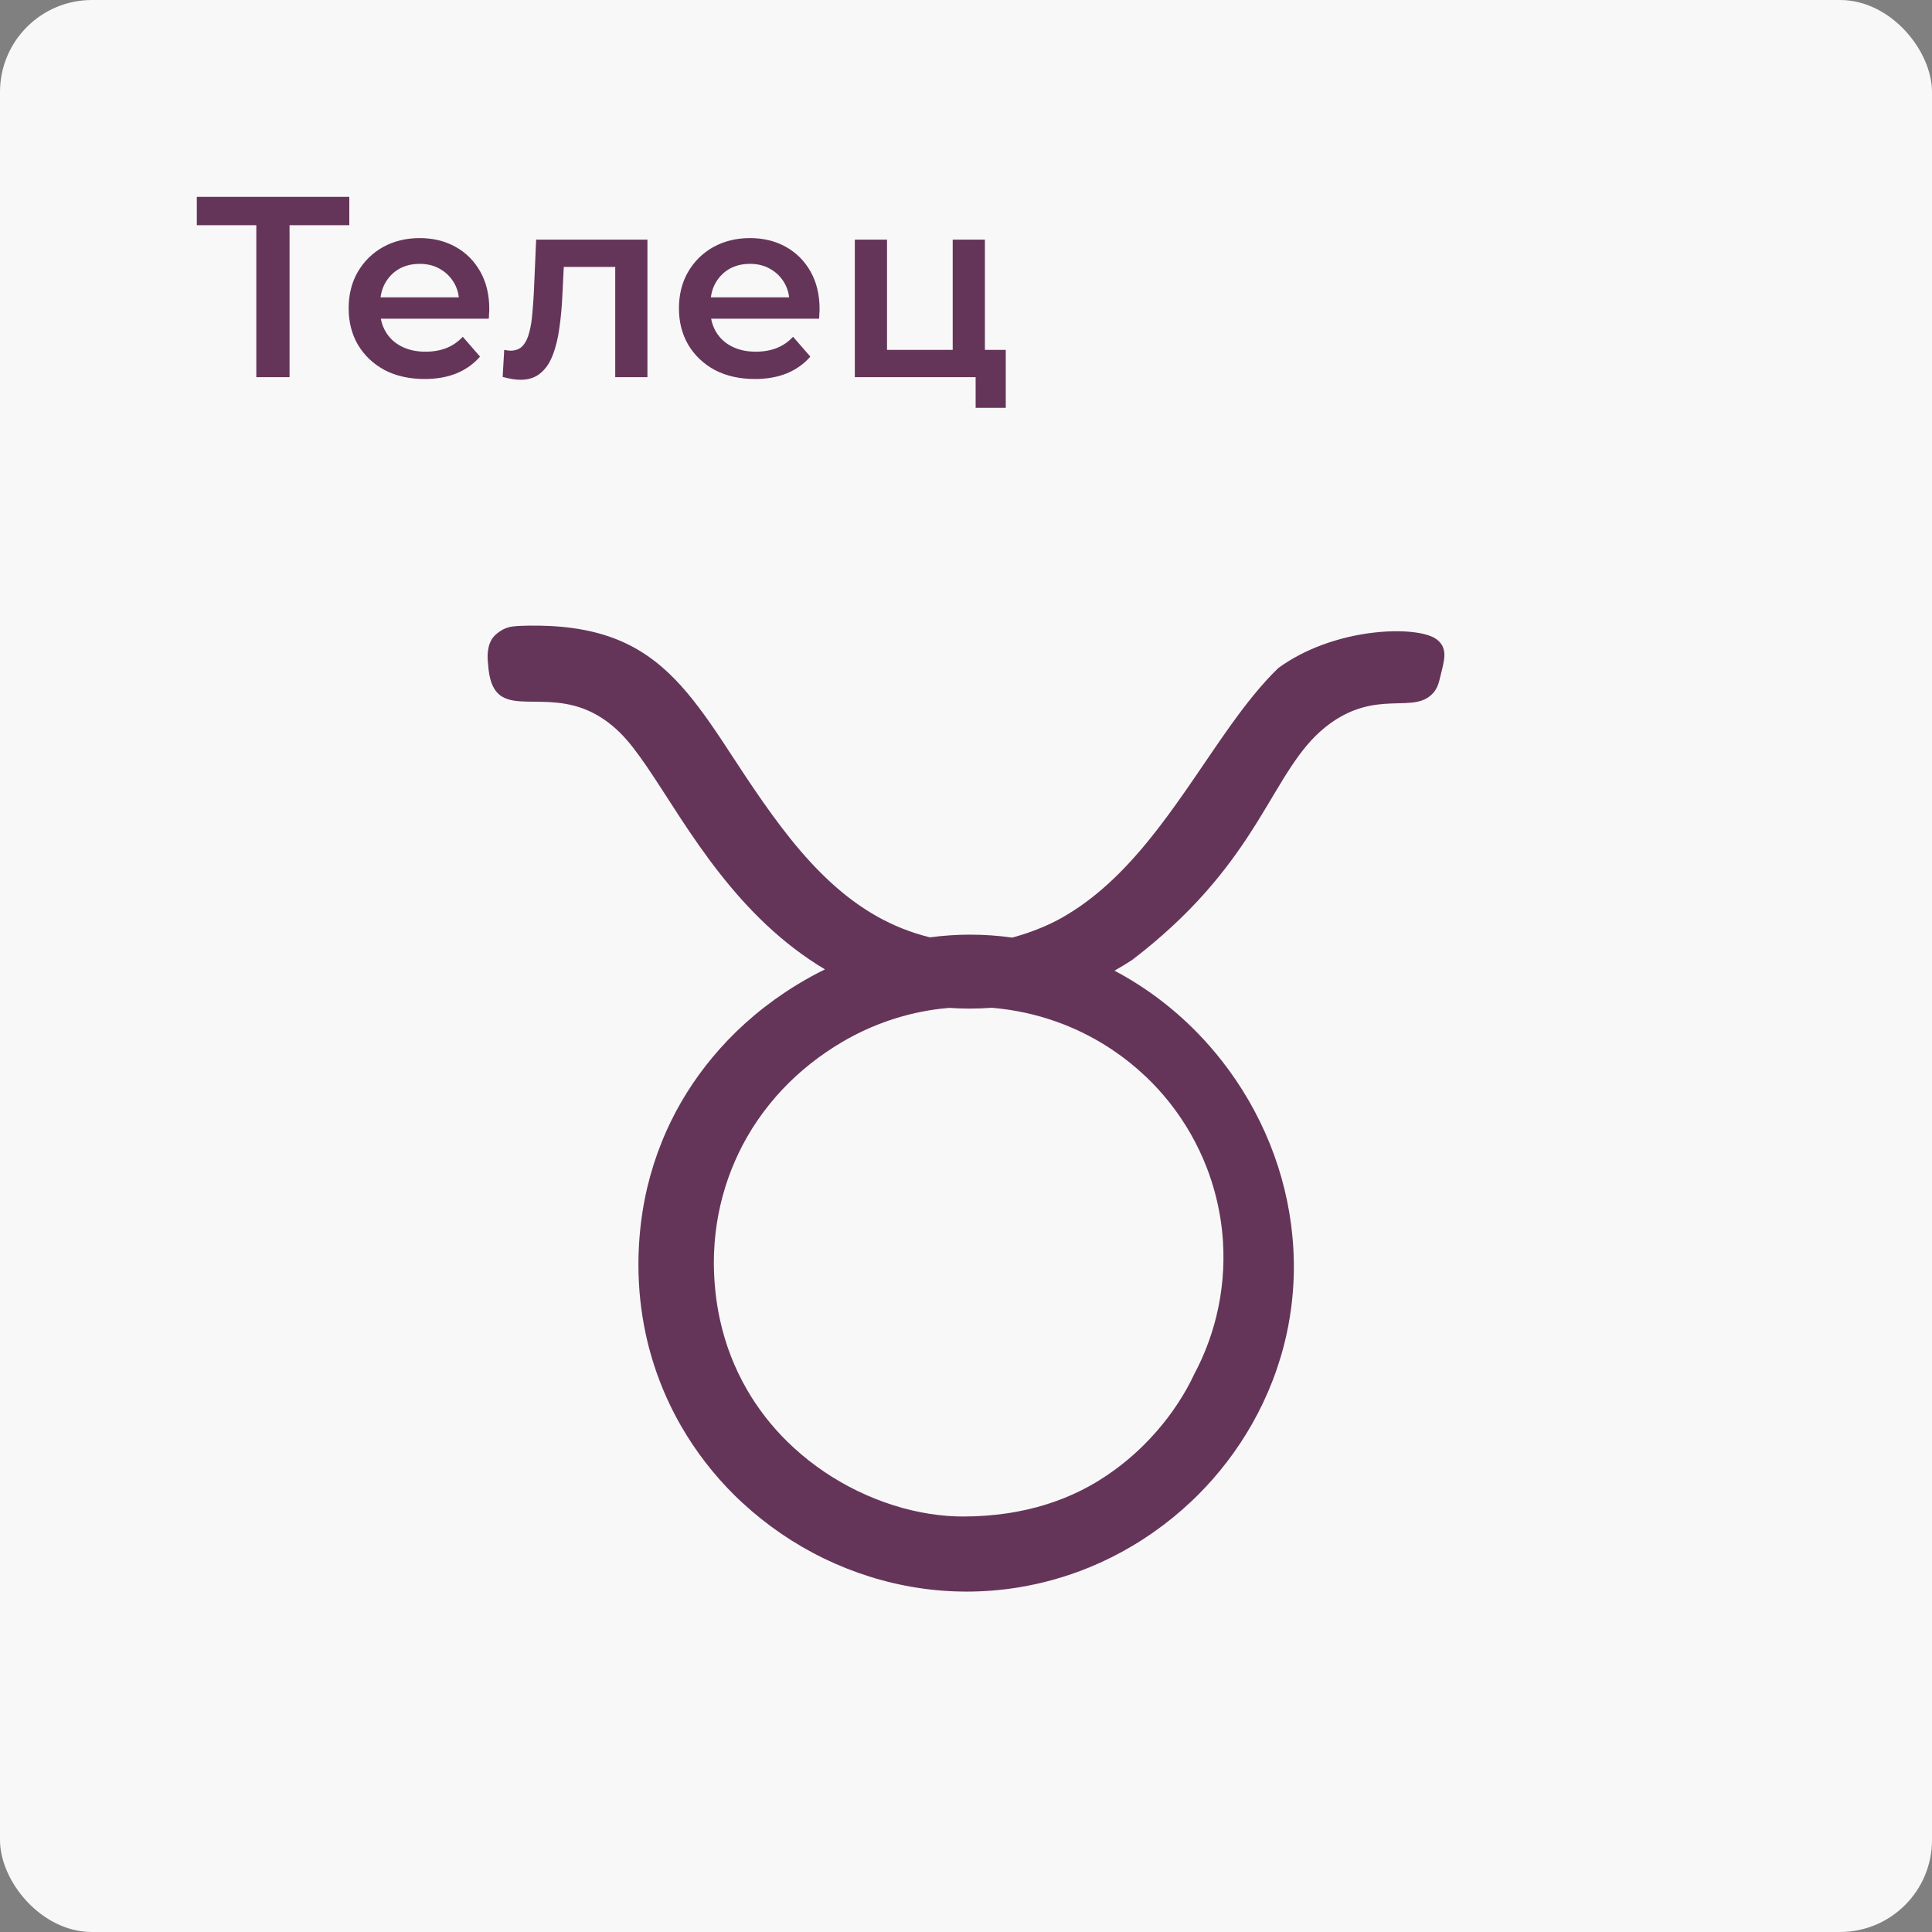 <svg width="210" height="210" viewBox="0 0 210 210" fill="none" xmlns="http://www.w3.org/2000/svg">
<rect x="0" y="0" width="210" height="210" fill="#808080" stroke="none"/>
<rect width="210" height="210" rx="10" fill="#F8F8F8"/>
<path d="M27.86 41V23.584L28.728 24.48H21.392V21.4H37.968V24.48H30.632L31.472 23.584V41H27.86ZM46.156 41.196C44.495 41.196 43.039 40.869 41.788 40.216C40.556 39.544 39.595 38.629 38.904 37.472C38.232 36.315 37.896 34.999 37.896 33.524C37.896 32.031 38.223 30.715 38.876 29.576C39.548 28.419 40.463 27.513 41.62 26.86C42.796 26.207 44.131 25.88 45.624 25.88C47.08 25.88 48.377 26.197 49.516 26.832C50.655 27.467 51.551 28.363 52.204 29.52C52.857 30.677 53.184 32.04 53.184 33.608C53.184 33.757 53.175 33.925 53.156 34.112C53.156 34.299 53.147 34.476 53.128 34.644H40.668V32.32H51.28L49.908 33.048C49.927 32.189 49.749 31.433 49.376 30.78C49.003 30.127 48.489 29.613 47.836 29.24C47.201 28.867 46.464 28.68 45.624 28.68C44.765 28.68 44.009 28.867 43.356 29.24C42.721 29.613 42.217 30.136 41.844 30.808C41.489 31.461 41.312 32.236 41.312 33.132V33.692C41.312 34.588 41.517 35.381 41.928 36.072C42.339 36.763 42.917 37.295 43.664 37.668C44.411 38.041 45.269 38.228 46.24 38.228C47.08 38.228 47.836 38.097 48.508 37.836C49.18 37.575 49.777 37.164 50.3 36.604L52.176 38.76C51.504 39.544 50.655 40.151 49.628 40.58C48.62 40.991 47.463 41.196 46.156 41.196ZM54.637 40.972L54.805 38.032C54.935 38.051 55.057 38.069 55.169 38.088C55.281 38.107 55.383 38.116 55.477 38.116C56.055 38.116 56.503 37.939 56.821 37.584C57.138 37.229 57.371 36.753 57.521 36.156C57.689 35.54 57.801 34.859 57.857 34.112C57.931 33.347 57.987 32.581 58.025 31.816L58.277 26.048H70.373V41H66.873V28.064L67.685 29.016H60.573L61.329 28.036L61.133 31.984C61.077 33.309 60.965 34.541 60.797 35.68C60.647 36.8 60.405 37.78 60.069 38.62C59.751 39.46 59.303 40.113 58.725 40.58C58.165 41.047 57.446 41.28 56.569 41.28C56.289 41.28 55.981 41.252 55.645 41.196C55.327 41.14 54.991 41.065 54.637 40.972ZM82.058 41.196C80.397 41.196 78.941 40.869 77.69 40.216C76.458 39.544 75.497 38.629 74.806 37.472C74.134 36.315 73.798 34.999 73.798 33.524C73.798 32.031 74.125 30.715 74.778 29.576C75.45 28.419 76.365 27.513 77.522 26.86C78.698 26.207 80.033 25.88 81.526 25.88C82.982 25.88 84.28 26.197 85.418 26.832C86.557 27.467 87.453 28.363 88.106 29.52C88.76 30.677 89.086 32.04 89.086 33.608C89.086 33.757 89.077 33.925 89.058 34.112C89.058 34.299 89.049 34.476 89.03 34.644H76.57V32.32H87.182L85.81 33.048C85.829 32.189 85.652 31.433 85.278 30.78C84.905 30.127 84.392 29.613 83.738 29.24C83.104 28.867 82.366 28.68 81.526 28.68C80.668 28.68 79.912 28.867 79.258 29.24C78.624 29.613 78.12 30.136 77.746 30.808C77.392 31.461 77.214 32.236 77.214 33.132V33.692C77.214 34.588 77.42 35.381 77.83 36.072C78.241 36.763 78.82 37.295 79.566 37.668C80.313 38.041 81.172 38.228 82.142 38.228C82.982 38.228 83.738 38.097 84.41 37.836C85.082 37.575 85.68 37.164 86.202 36.604L88.078 38.76C87.406 39.544 86.557 40.151 85.53 40.58C84.522 40.991 83.365 41.196 82.058 41.196ZM92.915 41V26.048H96.415V38.032H103.555V26.048H107.055V41H92.915ZM106.047 44.332V40.916L106.859 41H103.555V38.032H109.323V44.332H106.047Z" fill="#653559"/>
<path d="M156.972 70.845C156.938 70.581 156.861 70.337 156.726 70.111C156.591 69.884 156.398 69.675 156.135 69.479C155.688 69.146 154.909 68.896 153.906 68.752C152.698 68.576 151.157 68.559 149.465 68.745C147.627 68.944 145.609 69.387 143.629 70.128C142.003 70.739 140.407 71.552 138.96 72.603C138.929 72.633 138.898 72.664 138.863 72.695C137.108 74.398 135.461 76.488 133.824 78.763C132.498 80.61 131.183 82.58 129.823 84.564C128.552 86.418 127.248 88.281 125.863 90.073C124.517 91.813 123.098 93.484 121.561 95.008C120.059 96.501 118.449 97.85 116.694 98.983C116.272 99.254 115.846 99.515 115.407 99.762C114.074 100.51 112.614 101.111 111.212 101.561C110.81 101.691 110.412 101.808 110.021 101.911C108.523 101.701 106.993 101.592 105.445 101.592C105.428 101.592 105.411 101.592 105.394 101.592C103.968 101.592 102.524 101.695 101.084 101.883C100.572 101.76 100.067 101.619 99.575 101.461C97.55 100.816 95.702 99.913 93.986 98.794C92.276 97.682 90.701 96.357 89.213 94.871C87.697 93.354 86.27 91.669 84.9 89.864C83.578 88.127 82.3 86.28 81.03 84.372C80.567 83.675 80.103 82.968 79.635 82.254C78.77 80.926 77.943 79.673 77.119 78.499C75.496 76.183 73.886 74.185 72.028 72.568C69.944 70.756 67.549 69.428 64.469 68.686C63.056 68.347 61.502 68.127 59.768 68.041C59.048 68.007 58.301 67.993 57.515 68.003C56.494 68.031 55.84 68.031 55.265 68.189C54.839 68.305 54.452 68.511 53.995 68.879C53.746 69.081 53.555 69.314 53.413 69.562C53.272 69.812 53.175 70.076 53.112 70.341C53.05 70.605 53.019 70.869 53.005 71.116C52.995 71.364 53.002 71.59 53.015 71.786C53.033 72.022 53.053 72.208 53.064 72.311C53.085 72.62 53.119 72.901 53.161 73.162C53.233 73.605 53.33 73.982 53.458 74.308C53.59 74.645 53.749 74.923 53.933 75.156C54.116 75.386 54.327 75.568 54.562 75.712C54.926 75.935 55.348 76.069 55.816 76.148C56.674 76.292 57.691 76.261 58.827 76.282C59.938 76.303 61.156 76.378 62.437 76.718C63.752 77.068 65.133 77.706 66.528 78.86C66.822 79.103 67.12 79.371 67.417 79.666C68.324 80.566 69.245 81.781 70.221 83.201C71.37 84.876 72.599 86.847 73.976 88.944C75.247 90.876 76.648 92.918 78.237 94.94C79.739 96.852 81.404 98.746 83.29 100.517C85.18 102.295 87.291 103.946 89.669 105.367C89.219 105.59 88.769 105.82 88.326 106.06C87.302 106.616 86.295 107.22 85.319 107.873C83.813 108.875 82.373 109.99 81.013 111.216C79.736 112.365 78.535 113.615 77.424 114.953C75.433 117.346 73.727 120.033 72.412 122.985C72.249 123.349 72.097 123.716 71.945 124.09C70.66 127.262 69.812 130.725 69.515 134.456C69.435 135.444 69.394 136.453 69.394 137.479C69.394 140.091 69.674 142.611 70.193 145.027C70.969 148.614 72.284 151.964 74.035 155.008C75.627 157.771 77.576 160.287 79.808 162.501C80.11 162.799 80.414 163.088 80.726 163.372C83.353 165.799 86.329 167.831 89.545 169.393C92.764 170.954 96.218 172.049 99.79 172.595C101.534 172.863 103.306 173 105.096 173C106.885 173 108.758 172.852 110.533 172.571C113.268 172.138 115.912 171.39 118.415 170.364C119.211 170.038 119.996 169.681 120.765 169.297C123.987 167.69 126.946 165.61 129.539 163.149C129.736 162.961 129.933 162.772 130.127 162.58C132.46 160.266 134.475 157.637 136.101 154.768C137.815 151.747 139.095 148.459 139.85 144.996C140.365 142.635 140.639 140.187 140.639 137.689C140.639 136.611 140.587 135.544 140.49 134.486C140.168 130.958 139.324 127.546 138.033 124.341C136.724 121.094 134.963 118.056 132.824 115.324C132.021 114.298 131.169 113.316 130.266 112.379C128.739 110.8 127.071 109.359 125.292 108.079C124.34 107.396 123.357 106.761 122.346 106.174C121.948 105.944 121.547 105.721 121.139 105.508C121.796 105.137 122.443 104.746 123.08 104.327C124.669 103.112 126.088 101.911 127.365 100.73C129.432 98.818 131.131 96.958 132.567 95.17C134.253 93.073 135.582 91.079 136.735 89.222C138.078 87.056 139.182 85.079 140.331 83.346C141.428 81.688 142.563 80.253 143.989 79.097C144.024 79.069 144.059 79.041 144.09 79.014C145.18 78.146 146.222 77.576 147.205 77.202C148.382 76.756 149.475 76.584 150.476 76.508C151.583 76.426 152.58 76.46 153.445 76.371C154.234 76.285 154.92 76.097 155.484 75.613C155.73 75.403 155.91 75.191 156.048 74.967C156.187 74.748 156.28 74.521 156.36 74.281C156.436 74.041 156.495 73.787 156.56 73.516C156.588 73.392 156.619 73.265 156.654 73.131C156.692 72.984 156.726 72.843 156.761 72.706C156.848 72.342 156.92 72.009 156.962 71.7C157.003 71.391 157.014 71.106 156.979 70.842L156.972 70.845ZM124.472 116.951C125.423 117.85 126.296 118.801 127.092 119.803C128.829 121.99 130.196 124.396 131.173 126.929C131.841 128.658 132.325 130.45 132.626 132.269C132.772 133.155 132.875 134.051 132.931 134.946C133.104 137.668 132.865 140.428 132.2 143.122C131.674 145.254 130.882 147.347 129.812 149.355C129.57 149.877 129.3 150.402 129.009 150.924C127.805 153.083 126.206 155.204 124.306 157.088C124.184 157.208 124.06 157.328 123.935 157.448C123.066 158.279 122.135 159.062 121.156 159.775C120.197 160.476 118.899 161.334 117.224 162.144C115.185 163.129 112.586 164.042 109.346 164.509C107.913 164.714 106.356 164.838 104.663 164.838C103.497 164.838 102.292 164.742 101.071 164.55C98.464 164.145 95.775 163.307 93.183 162.048C90.746 160.863 88.399 159.305 86.302 157.383C86.052 157.153 85.803 156.92 85.561 156.683C83.886 155.032 82.391 153.134 81.162 150.996C79.853 148.72 78.843 146.173 78.237 143.359C77.832 141.475 77.607 139.47 77.593 137.346C77.59 136.587 77.618 135.832 77.676 135.08C77.888 132.341 78.504 129.64 79.528 127.066C79.995 125.895 80.542 124.749 81.176 123.637C81.903 122.36 82.744 121.131 83.692 119.965C85.384 117.878 87.43 115.98 89.818 114.353C90.386 113.965 90.967 113.594 91.573 113.241C93.228 112.269 94.955 111.487 96.723 110.89C98.544 110.275 100.406 109.86 102.285 109.64C102.587 109.606 102.888 109.575 103.189 109.551C103.909 109.602 104.632 109.63 105.352 109.63C106.172 109.63 106.993 109.602 107.809 109.541C108.09 109.565 108.374 109.592 108.654 109.623C108.668 109.623 108.685 109.627 108.699 109.63C111.056 109.901 113.375 110.471 115.601 111.339C117.504 112.081 119.335 113.042 121.055 114.212C122.253 115.025 123.399 115.942 124.475 116.961L124.472 116.951Z" fill="#653559"/>
</svg>
